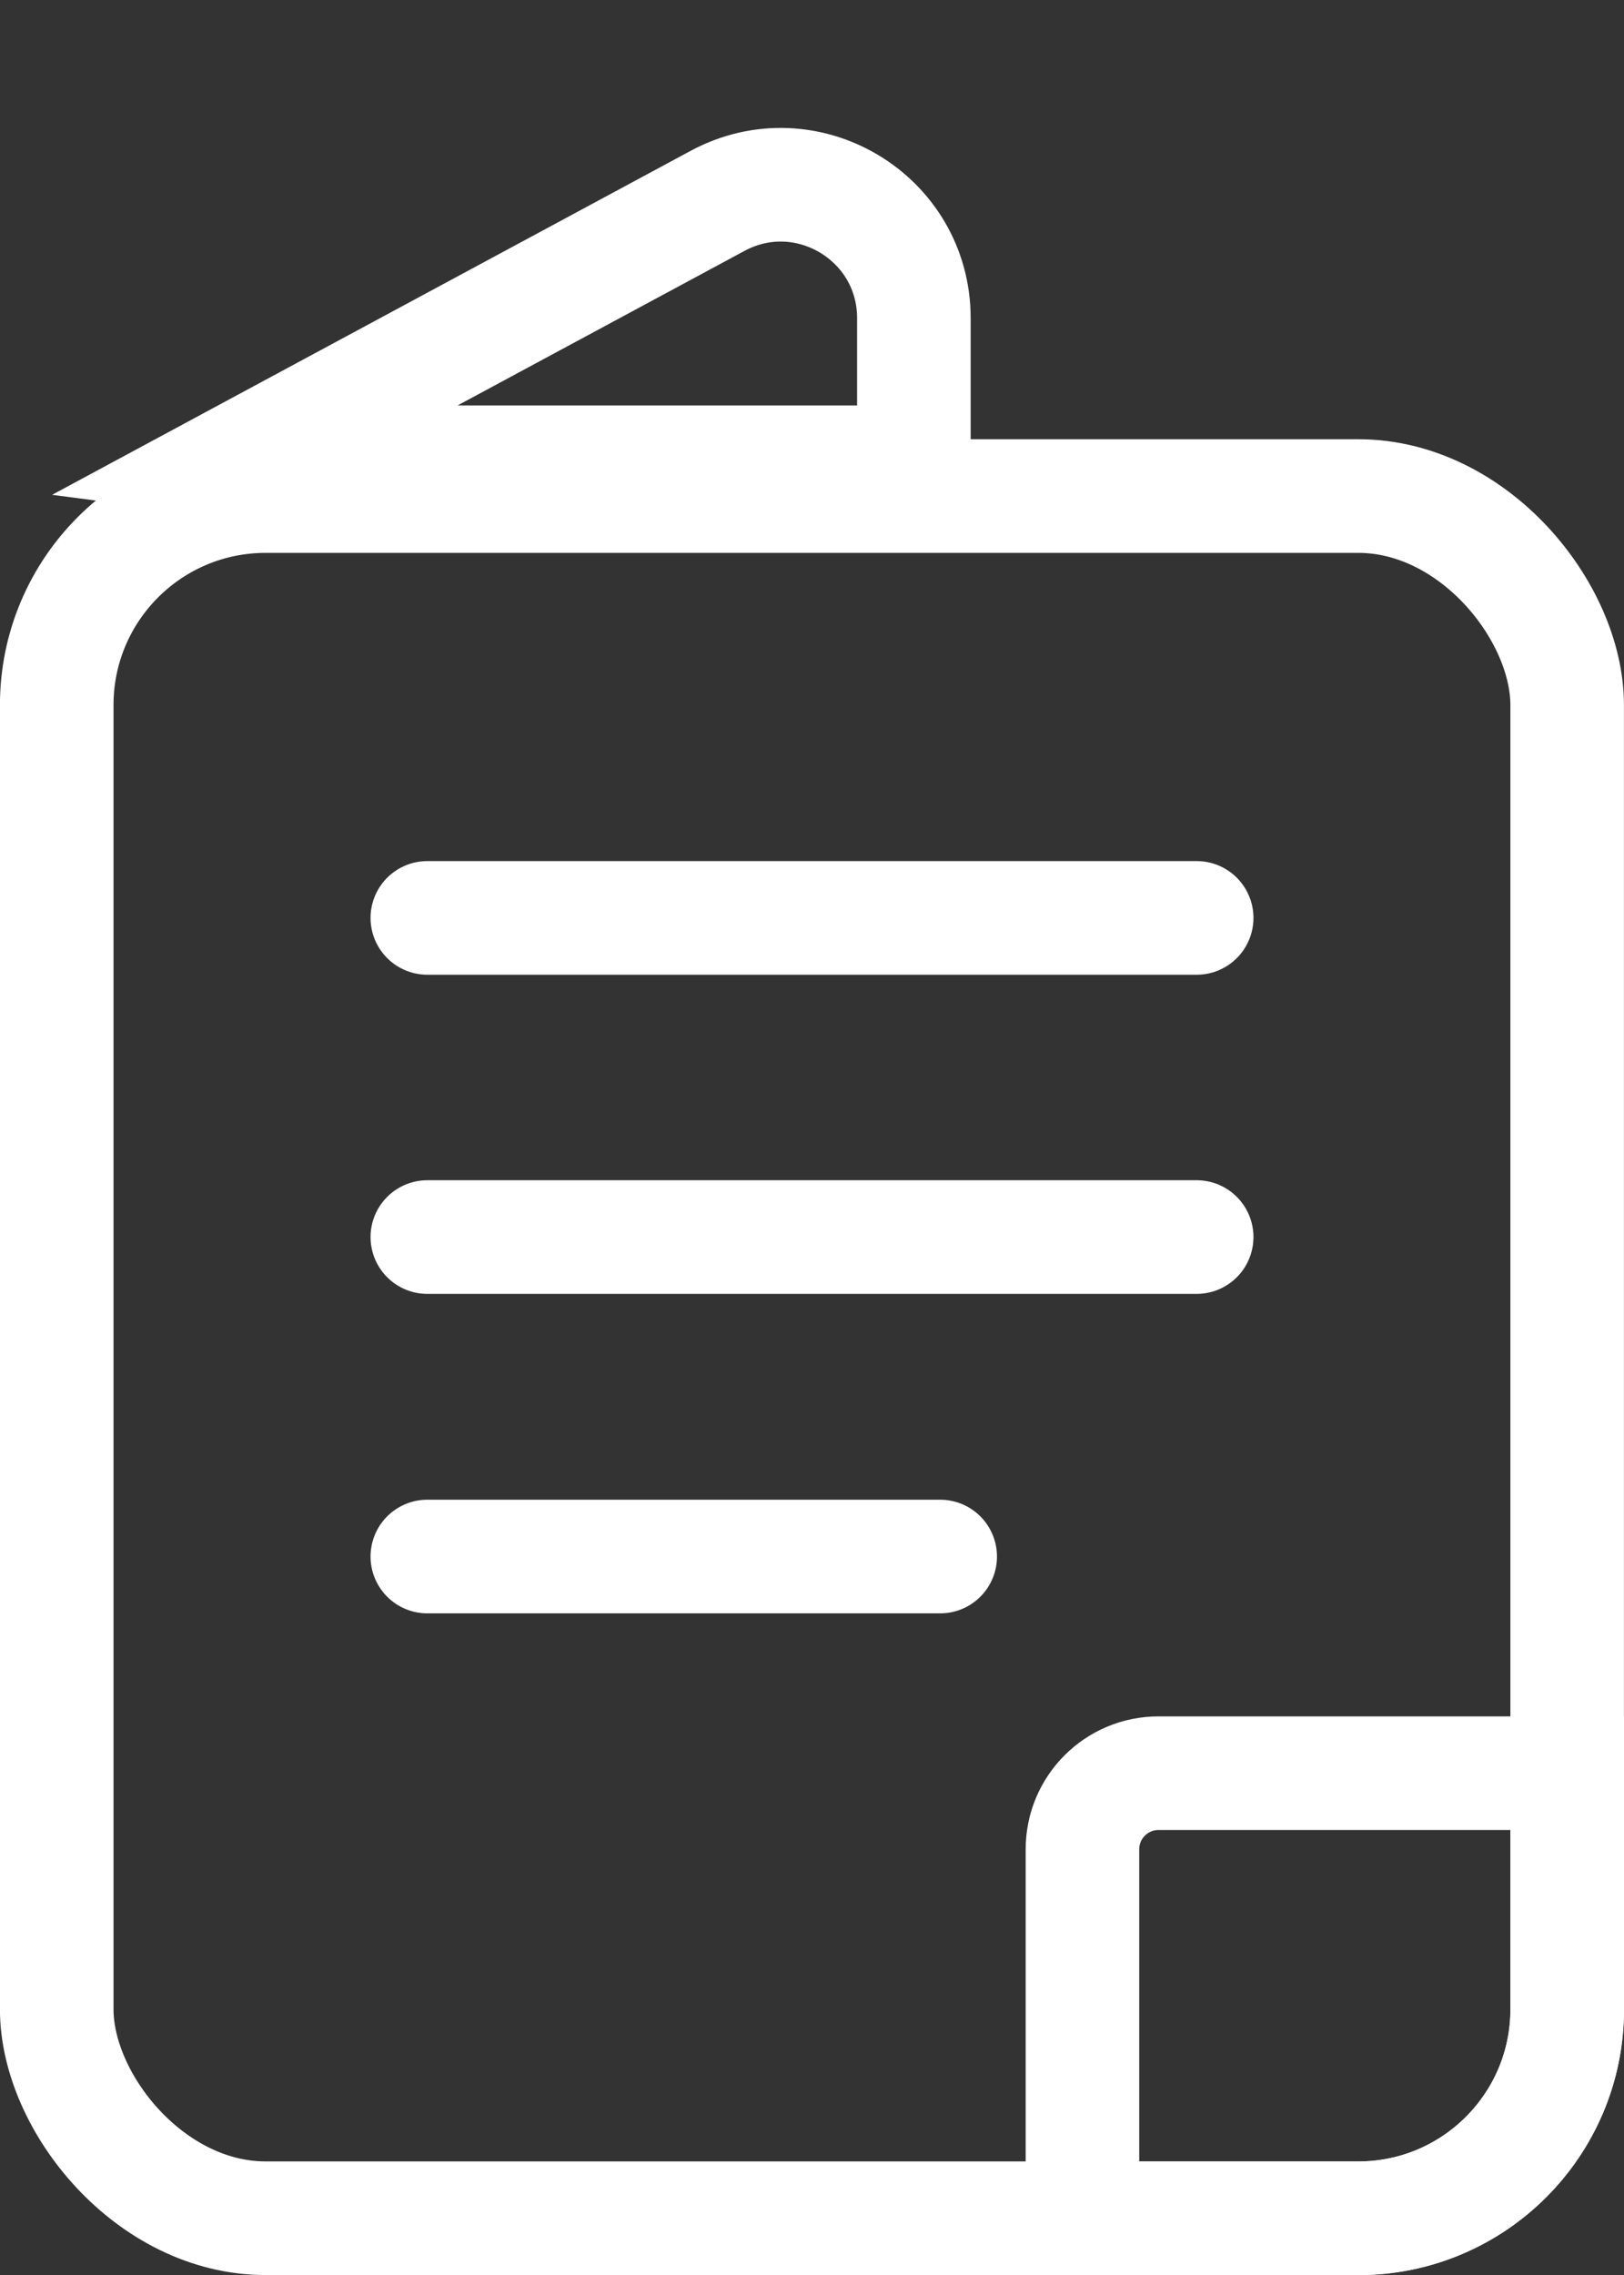 <?xml version="1.0" encoding="UTF-8"?> <svg xmlns="http://www.w3.org/2000/svg" width="15" height="21" viewBox="0 0 15 21" fill="none"><rect x="0" y="0" width="15" height="21" fill="#333333" stroke="none"/><rect x="0.524" y="4.579" width="13.951" height="15.897" rx="1.929" stroke="white" stroke-width="1.049"></rect><path d="M9.998 17.07C9.998 16.683 10.312 16.368 10.7 16.368H14.476V18.548C14.476 19.613 13.612 20.477 12.546 20.477H9.998V17.07Z" stroke="white" stroke-width="1.049"></path><path d="M8.441 2.937C8.441 2.006 7.448 1.413 6.628 1.854L2.157 4.261C2.187 4.265 2.218 4.267 2.25 4.267H3.542H6.254H8.441V2.937Z" stroke="white" stroke-width="1.049"></path><path d="M8.684 14.368H3.947" stroke="white" stroke-width="1.049" stroke-linecap="round" stroke-linejoin="round"></path><path d="M11.053 11.419H3.947" stroke="white" stroke-width="1.049" stroke-linecap="round" stroke-linejoin="round"></path><path d="M11.053 8.473H3.947" stroke="white" stroke-width="1.049" stroke-linecap="round" stroke-linejoin="round"></path></svg> 